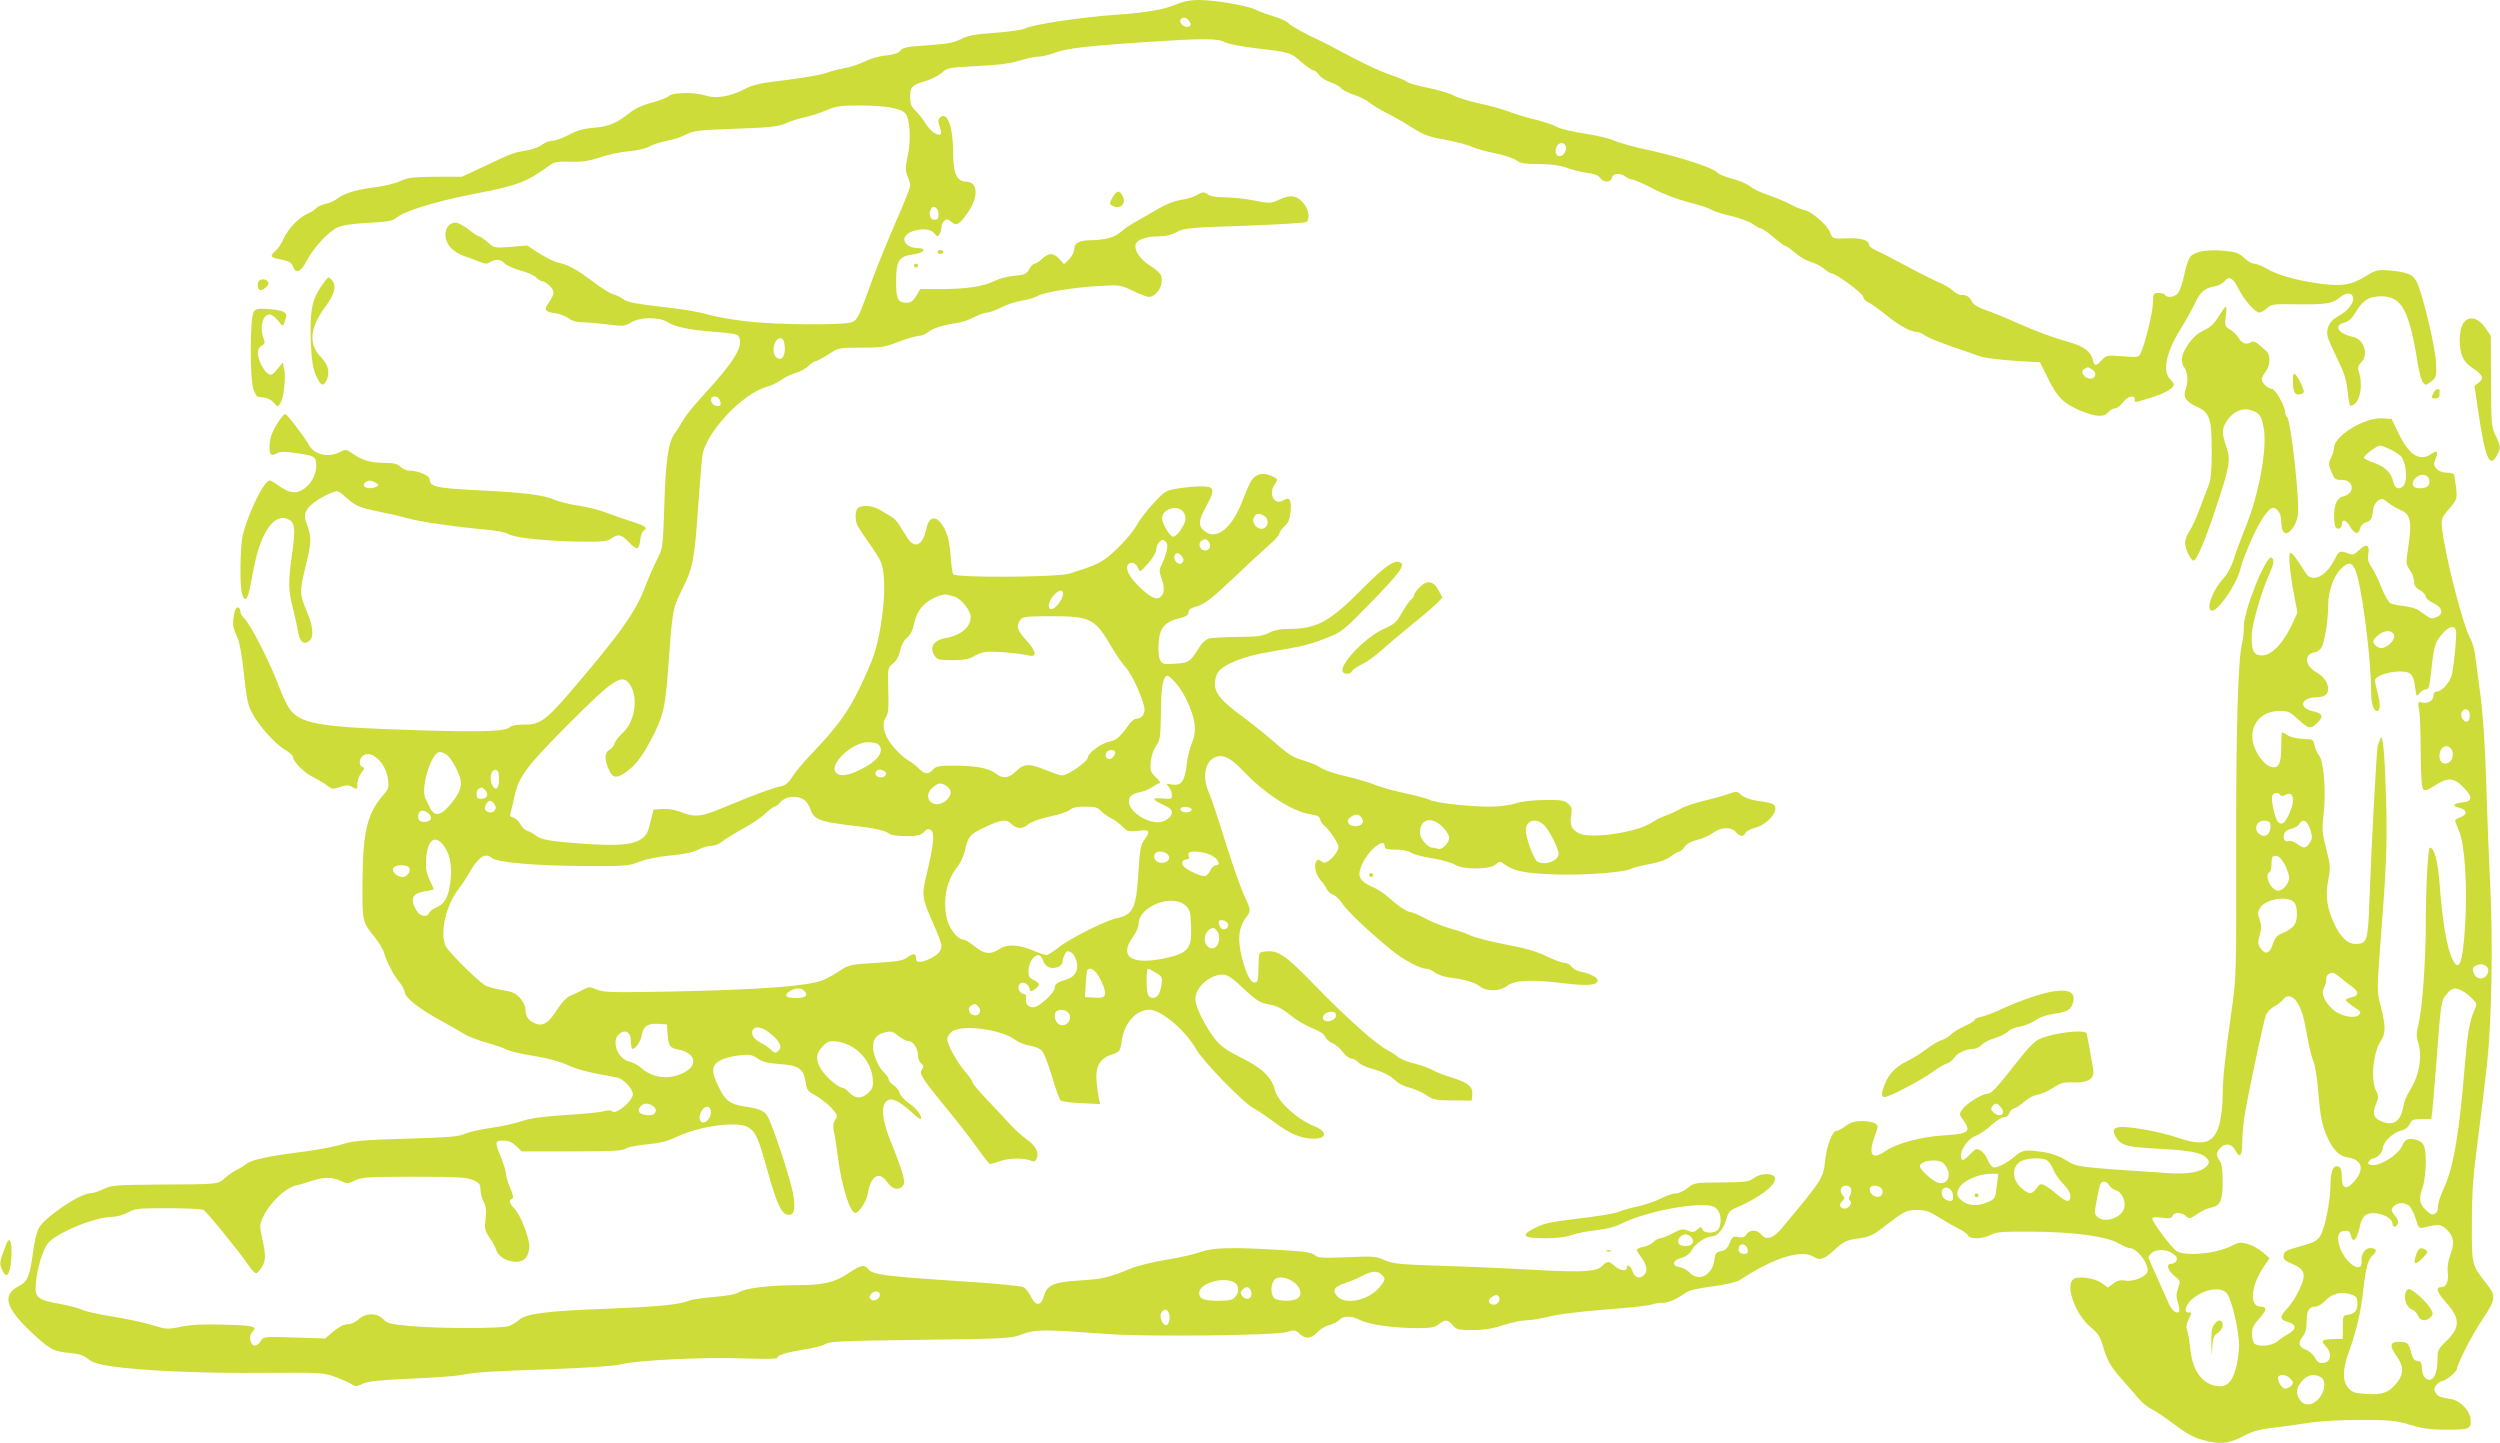 <?xml version="1.0" standalone="no"?>
<!DOCTYPE svg PUBLIC "-//W3C//DTD SVG 20010904//EN"
 "http://www.w3.org/TR/2001/REC-SVG-20010904/DTD/svg10.dtd">
<svg version="1.0" xmlns="http://www.w3.org/2000/svg"
 width="1280pt" height="739pt" viewBox="0 0 1280 739"
 preserveAspectRatio="xMidYMid meet">
<g transform="translate(0,739) scale(0.1,-0.1)"
fill="#cddc39" stroke="none">
<path d="M6015 7365 c-61 -25 -143 -39 -295 -50 -184 -13 -431 -50 -470 -70
-14 -8 -84 -18 -156 -23 -103 -7 -138 -14 -174 -32 -36 -19 -70 -25 -170 -32
-104 -6 -127 -11 -140 -27 -10 -13 -34 -21 -75 -25 -33 -3 -81 -17 -108 -31
-26 -13 -74 -29 -107 -35 -33 -6 -74 -17 -92 -24 -18 -8 -107 -23 -198 -35
-141 -17 -174 -24 -222 -49 -67 -36 -143 -48 -192 -32 -58 19 -171 18 -192 -2
-11 -9 -50 -24 -88 -34 -44 -11 -83 -29 -110 -50 -67 -54 -106 -71 -184 -78
-53 -4 -88 -14 -129 -36 -31 -17 -68 -30 -83 -30 -15 0 -39 -9 -53 -20 -15
-12 -50 -25 -79 -30 -68 -11 -72 -12 -213 -79 l-120 -56 -135 0 c-116 -1 -141
-4 -180 -22 -25 -12 -84 -26 -132 -32 -98 -13 -158 -31 -194 -60 -13 -10 -39
-22 -58 -25 -19 -4 -40 -13 -47 -22 -7 -8 -27 -21 -44 -28 -44 -19 -100 -77
-123 -128 -10 -24 -29 -52 -41 -62 -29 -26 -27 -33 11 -41 61 -12 69 -17 79
-42 14 -37 40 -25 69 31 33 65 110 149 157 171 26 12 75 20 159 24 97 5 127
11 142 25 38 34 203 85 388 121 238 46 279 61 403 152 18 13 41 17 101 15 59
-2 94 3 154 23 42 14 109 28 149 31 41 4 85 14 102 24 17 10 57 23 89 29 33 6
78 21 100 33 37 19 64 22 253 29 177 6 218 11 255 27 23 11 67 25 96 31 29 6
79 22 112 36 51 22 75 25 168 25 130 0 210 -13 236 -39 25 -26 32 -135 13
-222 -12 -57 -12 -72 -1 -99 8 -18 14 -41 14 -51 0 -10 -33 -94 -74 -186 -40
-93 -94 -224 -119 -293 -70 -194 -76 -206 -104 -219 -37 -17 -389 -15 -543 4
-69 8 -155 23 -193 34 -37 11 -111 25 -165 31 -213 25 -248 31 -272 49 -14 10
-36 21 -50 24 -14 3 -59 31 -100 62 -84 64 -130 89 -180 100 -19 4 -63 25 -98
47 l-63 41 -84 -7 c-83 -6 -85 -6 -118 24 -19 16 -39 30 -44 30 -6 0 -30 16
-54 35 -24 19 -54 35 -66 35 -54 0 -71 -73 -29 -124 13 -17 44 -37 72 -47 27
-9 64 -23 82 -30 26 -11 36 -11 52 -1 28 17 54 15 74 -7 9 -10 45 -26 81 -36
35 -9 71 -25 81 -36 9 -10 23 -19 31 -19 8 0 25 -11 38 -24 27 -27 25 -41 -7
-88 -25 -35 -18 -44 36 -52 25 -4 56 -16 69 -27 16 -12 41 -19 68 -19 23 0 81
-5 129 -11 81 -10 88 -10 121 10 45 28 141 29 184 3 44 -27 114 -41 243 -51
80 -5 116 -12 123 -22 30 -47 -18 -127 -185 -308 -42 -46 -86 -100 -97 -120
-11 -20 -30 -51 -43 -68 -35 -48 -48 -140 -55 -378 -7 -209 -7 -210 -37 -270
-17 -33 -44 -94 -59 -135 -44 -117 -107 -211 -283 -422 -229 -274 -246 -288
-344 -288 -30 0 -59 -5 -66 -12 -23 -23 -140 -27 -462 -17 -485 14 -595 30
-655 94 -19 20 -45 71 -69 136 -43 116 -145 316 -176 344 -11 10 -20 26 -20
37 0 10 -6 18 -14 18 -8 0 -16 -17 -19 -45 -7 -47 -5 -58 21 -115 8 -19 21
-89 28 -155 17 -157 22 -182 45 -226 31 -61 116 -156 164 -185 25 -14 45 -32
45 -40 0 -23 59 -82 105 -104 24 -12 56 -31 70 -42 24 -19 30 -20 67 -7 31 10
44 10 59 1 27 -17 29 -16 29 17 0 15 9 40 20 54 17 22 18 26 4 31 -19 7 -15
45 7 59 45 28 117 -43 126 -126 5 -38 1 -48 -25 -78 -82 -94 -104 -187 -106
-439 -1 -214 -3 -207 66 -293 21 -27 41 -61 44 -75 10 -39 49 -115 77 -148 14
-16 27 -41 29 -54 4 -30 73 -85 188 -147 47 -26 101 -57 120 -69 20 -12 71
-31 113 -43 43 -12 88 -27 100 -35 12 -7 72 -21 132 -31 68 -10 136 -28 179
-47 59 -26 105 -38 255 -65 33 -6 81 -57 81 -86 0 -33 -84 -104 -104 -88 -8 7
-23 8 -46 1 -19 -5 -107 -14 -196 -19 -119 -8 -178 -16 -221 -31 -32 -11 -104
-27 -161 -35 -56 -8 -116 -22 -134 -31 -26 -13 -81 -18 -297 -24 -226 -7 -275
-11 -326 -28 -33 -11 -118 -27 -189 -37 -191 -24 -278 -42 -306 -65 -14 -11
-36 -25 -49 -30 -13 -6 -39 -24 -58 -40 -39 -35 -25 -33 -348 -35 -213 -2
-233 -3 -275 -23 -25 -12 -56 -22 -69 -22 -50 0 -225 -117 -260 -174 -12 -19
-24 -67 -31 -121 -17 -129 -28 -156 -74 -180 -84 -44 -69 -107 52 -224 104
-99 123 -110 208 -118 50 -5 73 -12 95 -31 23 -18 51 -27 122 -38 158 -22 459
-36 777 -33 290 2 308 1 364 -20 33 -12 71 -28 84 -37 21 -14 27 -14 59 1 27
13 84 19 242 26 113 5 229 13 256 18 80 16 151 20 470 31 187 7 321 16 355 25
87 21 433 38 628 30 114 -4 172 -3 172 3 0 14 50 29 140 43 41 6 89 18 105 27
26 15 89 17 490 22 448 6 462 7 520 29 66 25 107 25 433 1 199 -15 858 -8 920
10 39 12 45 11 66 -9 31 -29 61 -26 92 9 15 16 42 32 60 36 18 3 40 15 50 25
22 24 63 24 111 -1 44 -22 172 -40 291 -40 69 0 88 4 109 20 33 26 45 25 71
-5 20 -23 29 -25 102 -25 58 0 100 7 156 25 42 14 95 25 118 25 23 0 76 9 117
19 44 12 161 26 287 36 117 9 225 20 238 26 14 5 40 9 57 9 31 0 71 18 119 52
15 11 66 23 137 32 69 9 124 22 140 33 171 113 316 158 377 118 33 -21 55 -13
117 45 38 34 53 41 111 49 57 8 76 17 123 53 112 87 123 93 178 93 42 0 62 -7
106 -34 30 -19 76 -46 102 -59 27 -13 51 -30 54 -38 7 -20 77 -18 116 4 27 14
58 17 207 16 215 -1 386 -24 447 -60 23 -13 48 -24 56 -24 40 0 105 -88 91
-124 -9 -24 -73 -49 -111 -43 -26 5 -42 1 -63 -15 l-28 -20 -30 22 c-37 27
-124 39 -147 20 -42 -35 11 -180 89 -245 37 -30 49 -48 62 -94 23 -77 37 -104
97 -172 29 -32 67 -76 85 -98 18 -21 49 -47 69 -56 20 -10 73 -45 117 -79 62
-47 97 -66 149 -80 84 -23 128 -18 207 23 44 23 82 34 147 41 48 5 131 17 183
25 57 9 163 15 266 15 153 0 179 -3 254 -25 64 -19 106 -25 181 -25 121 0 129
3 129 46 0 46 -49 101 -98 110 -61 10 -72 14 -83 36 -8 15 -7 24 7 39 9 10 23
19 30 19 16 0 74 48 74 62 0 23 80 180 129 251 70 105 72 121 23 183 -78 98
-77 97 -76 314 0 158 6 241 32 435 17 132 38 308 47 390 22 212 29 610 16 875
-6 124 -16 366 -21 537 -6 202 -17 363 -29 455 -11 79 -23 170 -27 203 -3 33
-14 74 -24 92 -38 65 -129 417 -146 564 -6 53 -5 56 36 104 41 49 41 51 35
110 -4 32 -9 63 -11 67 -3 4 -20 8 -38 8 -20 0 -40 8 -51 20 -15 17 -16 24 -5
50 16 38 8 47 -22 26 -58 -41 -114 -7 -167 105 l-36 74 -48 3 c-90 6 -247 -90
-247 -151 0 -12 -7 -35 -15 -51 -14 -27 -14 -33 2 -72 16 -38 21 -42 51 -41
66 2 72 -72 7 -85 -11 -2 -25 -14 -32 -28 -15 -29 -17 -108 -4 -129 10 -16 31
-6 31 14 0 29 21 25 41 -9 25 -42 44 -46 53 -11 4 15 16 27 31 31 24 6 31 19
37 73 2 13 13 30 24 38 19 12 25 11 50 -10 16 -13 44 -29 62 -37 55 -22 62
-57 41 -201 -11 -72 -11 -78 9 -107 12 -16 22 -43 22 -59 0 -21 8 -32 30 -45
17 -9 30 -24 30 -32 0 -9 17 -24 38 -33 48 -23 56 -58 16 -73 -27 -11 -26 -11
-90 35 -12 9 -45 18 -75 22 -30 3 -61 10 -70 14 -9 5 -29 39 -44 76 -14 38
-37 85 -51 106 -19 29 -23 45 -18 71 8 47 -11 55 -47 20 -27 -26 -32 -27 -61
-16 -37 14 -43 11 -64 -31 -46 -91 -117 -124 -150 -69 -43 69 -68 102 -77 102
-12 0 -4 -97 19 -218 l17 -88 -25 -55 c-53 -114 -119 -177 -173 -163 -29 7
-37 29 -36 102 0 54 51 228 92 318 21 45 24 70 10 79 -28 17 -144 -273 -143
-355 1 -25 -3 -61 -8 -80 -21 -78 -32 -443 -31 -1062 1 -639 1 -650 -23 -820
-33 -232 -46 -353 -46 -440 0 -40 -7 -100 -14 -133 -26 -108 -78 -127 -216
-80 -79 27 -223 55 -282 55 -44 0 -55 -13 -38 -46 27 -49 54 -57 217 -65 162
-9 222 -20 248 -45 19 -19 19 -29 0 -48 -29 -28 -94 -39 -200 -32 -466 31
-461 30 -517 66 -35 21 -74 35 -113 41 -94 14 -112 11 -147 -20 -43 -37 -96
-64 -114 -57 -7 3 -20 21 -28 40 -8 19 -24 40 -37 46 -19 11 -25 9 -51 -19
-35 -37 -48 -39 -48 -7 0 35 41 90 77 101 17 6 51 29 77 53 25 23 55 42 67 42
12 0 23 8 26 20 3 10 15 22 27 26 11 3 35 19 51 34 17 16 47 32 67 35 21 4 57
20 81 36 38 25 53 29 105 27 76 -2 107 19 99 67 -12 74 -30 171 -33 184 -6 18
-123 9 -203 -15 -62 -18 -73 -28 -194 -182 -66 -84 -94 -112 -111 -112 -28 0
-108 -50 -130 -81 -14 -20 -14 -25 -1 -44 51 -69 40 -80 -92 -88 -115 -7 -244
-41 -302 -82 -71 -48 -88 -15 -48 90 14 36 14 41 -1 52 -8 7 -39 13 -67 13
-39 0 -59 -6 -85 -25 -19 -14 -40 -25 -48 -25 -20 0 -49 -76 -57 -149 -9 -93
-14 -100 -221 -348 -44 -53 -80 -65 -105 -35 -22 27 -60 28 -77 2 -9 -15 -19
-18 -41 -14 -27 6 -31 3 -45 -30 -11 -27 -23 -38 -44 -42 -26 -5 -30 -11 -35
-47 -10 -77 -81 -111 -126 -63 -13 14 -35 26 -50 28 -42 5 -39 35 6 47 26 7
43 20 55 41 19 34 73 70 105 70 27 0 60 41 73 92 9 31 18 42 48 54 120 51 207
117 200 152 -5 27 -71 28 -107 1 -27 -20 -42 -22 -169 -23 -135 -1 -139 -2
-171 -28 -18 -16 -45 -28 -60 -28 -16 0 -50 -12 -77 -26 -27 -14 -79 -32 -115
-40 -36 -7 -82 -20 -102 -29 -20 -8 -112 -23 -204 -34 -138 -16 -177 -24 -220
-46 -84 -42 -68 -55 60 -55 50 1 98 7 122 16 22 9 78 20 125 25 55 6 101 18
130 33 94 49 296 96 413 96 44 0 62 -5 77 -20 22 -22 26 -70 10 -101 -14 -25
-75 -27 -84 -3 -6 15 -8 15 -26 -1 -16 -15 -24 -16 -48 -6 -25 11 -35 9 -77
-13 -26 -14 -56 -26 -65 -26 -9 0 -25 -9 -34 -19 -10 -10 -33 -22 -52 -25 -19
-4 -34 -10 -34 -15 0 -4 11 -22 25 -41 27 -37 32 -69 13 -88 -22 -22 -48 -14
-59 18 -10 28 -29 42 -29 21 0 -21 -32 -18 -59 4 -35 30 -39 31 -68 3 -32 -30
-97 -33 -362 -19 -119 7 -326 16 -461 20 -218 7 -250 11 -291 29 -43 20 -58
21 -193 15 -128 -5 -148 -4 -165 11 -14 13 -51 19 -172 26 -250 15 -349 13
-411 -10 -29 -11 -109 -29 -177 -40 -68 -11 -151 -32 -185 -46 -105 -44 -142
-53 -256 -60 -136 -8 -169 -23 -185 -79 -14 -53 -43 -54 -67 -3 -10 20 -27 42
-38 48 -11 6 -157 20 -323 30 -376 25 -447 33 -469 60 -23 28 -38 25 -106 -20
-70 -47 -127 -60 -267 -60 -132 0 -260 -16 -289 -35 -17 -11 -61 -20 -128 -25
-57 -5 -115 -13 -129 -19 -59 -22 -156 -31 -428 -42 -301 -11 -410 -25 -445
-58 -12 -11 -34 -24 -49 -30 -37 -14 -357 -14 -507 0 -102 9 -118 13 -138 35
-32 33 -89 33 -126 -1 -16 -15 -39 -25 -56 -25 -18 0 -44 -13 -72 -36 l-43
-37 -157 5 c-157 5 -157 5 -173 -18 -18 -28 -40 -31 -49 -8 -10 25 -7 41 9 58
25 25 1 30 -155 34 -102 3 -166 -1 -215 -11 -67 -14 -73 -14 -150 10 -44 13
-135 32 -202 43 -66 10 -134 25 -150 33 -15 8 -68 22 -117 31 -117 21 -130 33
-122 109 7 73 30 152 56 194 32 54 243 143 337 143 21 0 56 10 78 22 37 21 53
22 205 22 91 0 172 -4 182 -9 18 -11 178 -207 228 -280 17 -25 35 -45 41 -45
5 0 18 15 30 33 21 34 21 59 -1 159 -12 52 -11 60 10 103 33 68 111 142 163
155 23 5 62 17 87 25 58 19 101 19 144 -1 33 -16 37 -16 73 2 34 17 63 19 303
19 227 0 270 -3 302 -17 32 -14 38 -22 38 -48 0 -17 7 -45 16 -62 12 -23 15
-46 10 -88 -6 -50 -4 -61 20 -96 15 -21 31 -51 36 -67 20 -55 122 -78 152 -35
9 12 16 37 16 55 0 47 -44 161 -74 192 -28 29 -33 47 -14 53 9 3 6 19 -10 56
-12 28 -22 61 -22 74 0 13 -12 50 -25 83 -33 80 -32 85 12 85 27 0 45 -8 66
-28 l28 -27 258 0 c205 0 261 3 275 14 9 8 56 17 107 22 68 6 107 16 153 38
120 57 316 83 369 48 37 -24 49 -51 97 -222 48 -173 73 -225 107 -225 31 0 37
31 23 111 -11 62 -85 293 -121 375 -19 45 -39 56 -129 69 -73 12 -96 29 -130
99 -41 83 -38 115 13 139 21 11 64 21 96 24 50 5 64 2 91 -17 23 -17 50 -23
112 -28 97 -6 123 -24 133 -94 6 -39 11 -46 51 -67 24 -13 60 -42 80 -63 33
-37 34 -41 20 -62 -11 -17 -12 -33 -6 -62 5 -21 14 -79 20 -129 19 -148 62
-285 89 -285 20 0 59 61 65 102 14 87 57 113 96 59 26 -38 57 -48 78 -27 15
15 15 21 1 74 -9 31 -34 98 -54 147 -41 97 -54 170 -36 204 22 40 65 25 148
-52 18 -17 35 -29 37 -26 11 11 -22 55 -61 81 -22 15 -43 39 -47 52 -3 13 -17
31 -31 40 -14 9 -25 22 -25 30 0 7 -10 21 -21 32 -30 26 -59 92 -59 135 0 42
22 66 68 75 25 5 38 1 62 -20 18 -14 40 -26 50 -26 25 0 50 -37 50 -74 0 -16
7 -34 16 -41 14 -10 14 -15 4 -32 -15 -23 0 -44 149 -226 46 -56 108 -137 138
-179 30 -43 58 -78 62 -78 4 0 29 7 54 16 47 16 124 16 159 0 13 -6 20 -2 27
15 11 31 -9 66 -57 99 -20 14 -54 45 -77 70 -22 24 -75 81 -117 125 -43 45
-78 86 -78 92 0 6 -18 33 -41 59 -42 50 -89 137 -89 165 0 9 9 24 21 35 45 41
252 16 327 -40 18 -13 53 -27 76 -30 24 -4 52 -16 61 -26 10 -11 33 -70 51
-131 18 -62 38 -117 44 -123 5 -5 53 -12 106 -14 l97 -5 -6 24 c-3 13 -9 51
-12 84 -8 82 13 124 75 145 44 15 45 17 53 69 13 94 73 161 143 161 59 0 183
-105 237 -200 36 -64 245 -279 297 -305 19 -10 66 -42 105 -71 80 -60 137 -84
201 -84 70 0 71 37 1 65 -85 34 -184 124 -199 182 -16 67 -66 115 -172 167
-70 35 -103 57 -131 91 -52 64 -105 170 -105 210 0 59 73 125 140 125 24 0 46
-14 99 -64 78 -73 91 -81 149 -91 29 -5 60 -21 98 -52 30 -25 81 -55 112 -67
35 -13 61 -30 67 -44 5 -12 22 -27 37 -33 15 -6 39 -26 53 -45 14 -19 34 -34
44 -34 10 0 26 -8 35 -19 9 -10 38 -24 64 -31 61 -17 101 -37 130 -65 12 -13
44 -28 70 -34 26 -7 64 -24 85 -38 35 -24 48 -27 135 -27 l97 -1 3 28 c5 42
-21 64 -102 89 -39 12 -84 29 -101 39 -16 10 -59 25 -95 34 -36 9 -74 25 -85
35 -11 10 -35 25 -52 34 -57 29 -203 159 -364 324 -163 168 -194 188 -264 180
-29 -3 -30 -4 -31 -63 -2 -93 -3 -95 -23 -95 -23 0 -53 72 -71 168 -12 70 -3
123 30 165 26 33 25 38 -9 111 -16 33 -60 157 -97 275 -36 118 -75 233 -85
255 -33 72 -21 151 26 176 41 22 84 3 150 -67 108 -115 253 -209 344 -222 35
-5 47 -11 50 -26 2 -11 12 -26 23 -33 10 -8 32 -35 48 -60 27 -43 27 -48 14
-74 -8 -15 -26 -35 -39 -44 -21 -14 -28 -14 -41 -3 -13 10 -17 10 -25 -2 -14
-21 -2 -70 25 -99 13 -14 26 -33 29 -43 4 -9 18 -22 31 -27 14 -5 36 -26 49
-47 25 -38 140 -147 252 -238 61 -50 146 -95 178 -95 11 0 30 -9 43 -19 13
-11 48 -22 77 -26 78 -10 129 -25 155 -46 35 -27 101 -25 138 3 38 30 123 34
287 14 125 -15 177 -11 177 14 0 15 -41 37 -83 44 -21 4 -43 16 -50 26 -6 11
-23 20 -36 20 -14 0 -56 16 -95 35 -51 25 -110 41 -211 60 -76 15 -155 35
-175 45 -20 10 -65 26 -100 35 -35 9 -93 32 -129 51 -35 19 -71 34 -78 34 -18
0 -63 30 -117 78 -21 19 -55 41 -75 49 -48 20 -71 42 -71 68 0 35 36 100 75
134 36 31 55 33 55 5 0 -10 14 -14 55 -14 34 0 65 -6 80 -16 13 -8 63 -22 111
-29 47 -8 98 -22 113 -32 38 -26 180 -26 209 1 20 18 22 18 49 -2 46 -32 100
-43 249 -49 146 -6 363 10 399 30 11 6 53 16 92 23 48 9 84 22 106 38 19 15
39 26 45 26 6 0 19 11 27 24 11 16 33 28 65 36 26 6 63 22 81 36 41 30 93 32
116 4 21 -24 41 -26 49 -5 3 8 25 20 48 26 76 20 137 105 89 124 -10 4 -44 11
-77 15 -36 6 -67 17 -81 30 -21 19 -23 20 -66 5 -24 -9 -82 -25 -129 -36 -47
-12 -99 -29 -116 -40 -17 -10 -50 -26 -73 -34 -23 -8 -55 -23 -70 -34 -72 -52
-317 -89 -378 -57 -37 19 -47 43 -38 94 5 31 2 41 -16 57 -18 17 -35 20 -118
19 -59 0 -117 -7 -150 -17 -31 -10 -88 -17 -132 -17 -109 0 -277 19 -308 34
-14 8 -72 23 -129 35 -57 12 -124 31 -150 42 -26 11 -93 31 -148 44 -56 12
-114 32 -130 43 -16 12 -55 28 -86 37 -60 17 -77 28 -178 116 -36 31 -99 81
-141 112 -104 76 -139 118 -139 166 0 23 8 48 19 63 31 39 133 79 255 99 175
30 206 37 294 71 82 32 86 35 228 180 150 154 179 193 154 208 -28 17 -78 -17
-190 -130 -174 -175 -236 -209 -380 -210 -46 0 -76 -6 -103 -20 -31 -17 -57
-20 -159 -21 -68 -1 -134 -4 -148 -8 -14 -4 -35 -22 -47 -41 -50 -80 -55 -84
-126 -88 -59 -4 -66 -2 -77 18 -7 14 -11 48 -8 87 5 77 30 108 104 127 37 9
49 17 49 31 0 13 11 21 35 28 45 11 82 40 211 162 58 56 131 123 162 150 31
27 57 55 57 62 0 8 12 25 27 39 21 19 27 36 31 78 5 59 -6 74 -38 54 -43 -27
-77 30 -46 77 21 33 21 34 -19 50 -41 18 -76 8 -99 -27 -8 -13 -29 -61 -47
-108 -50 -131 -129 -196 -188 -152 -38 28 -37 54 5 130 47 87 43 102 -28 102
-29 0 -82 -5 -117 -11 -62 -10 -67 -13 -125 -76 -34 -36 -71 -84 -83 -107 -23
-45 -108 -137 -163 -177 -34 -25 -81 -44 -185 -76 -65 -19 -583 -22 -595 -3
-4 6 -10 50 -13 97 -4 56 -13 100 -28 129 -36 75 -80 80 -95 11 -19 -90 -60
-111 -99 -50 -11 18 -29 47 -40 64 -11 18 -29 37 -40 43 -11 6 -36 21 -56 33
-38 25 -98 30 -117 11 -15 -15 -15 -63 -1 -91 7 -12 33 -51 58 -87 26 -36 53
-78 60 -95 22 -51 24 -162 6 -290 -21 -147 -40 -205 -115 -360 -60 -124 -115
-199 -250 -340 -37 -38 -79 -89 -93 -112 -18 -29 -36 -44 -55 -48 -43 -8 -126
-39 -272 -99 -145 -61 -165 -63 -249 -32 -25 10 -64 16 -90 14 l-45 -3 -16
-65 c-12 -53 -21 -68 -47 -86 -45 -30 -122 -36 -298 -24 -165 12 -218 21 -243
43 -9 8 -27 18 -40 22 -12 3 -29 19 -37 34 -8 16 -24 31 -36 34 -17 5 -20 10
-14 29 4 13 13 52 21 88 21 94 62 149 272 360 234 235 279 265 318 204 43 -65
25 -188 -36 -244 -20 -19 -41 -45 -44 -58 -4 -12 -16 -27 -27 -32 -23 -13 -25
-47 -4 -95 18 -45 37 -52 77 -27 54 34 93 82 142 176 61 115 73 166 86 350 23
318 23 318 73 419 55 111 63 150 82 428 8 118 18 233 21 256 17 118 205 318
329 352 22 6 56 22 75 36 19 14 53 30 75 36 22 6 51 22 64 35 13 13 29 24 35
24 7 0 36 16 66 35 54 35 55 35 170 35 104 0 122 3 190 30 41 16 87 29 101 30
15 0 37 8 50 19 28 21 76 37 142 46 27 4 69 17 94 31 25 13 56 24 68 24 12 0
44 12 71 26 27 14 75 30 107 35 32 5 69 16 80 24 29 18 185 44 317 51 103 6
106 5 170 -25 36 -17 72 -31 80 -31 43 0 80 62 65 109 -3 11 -28 33 -55 50
-52 32 -85 80 -75 111 8 24 55 40 119 40 34 0 65 7 91 22 37 20 61 23 345 32
168 6 311 15 318 19 20 13 14 63 -13 95 -35 42 -66 47 -123 21 -46 -21 -48
-22 -133 -5 -47 9 -115 16 -150 16 -41 0 -72 5 -86 15 -20 14 -25 13 -55 -4
-18 -10 -55 -21 -83 -25 -30 -4 -74 -21 -115 -45 -36 -21 -87 -51 -115 -66
-27 -15 -62 -39 -76 -52 -30 -28 -82 -42 -152 -43 -61 0 -87 -14 -87 -46 0
-14 -12 -37 -26 -51 l-26 -26 -24 27 c-31 33 -54 33 -88 1 -15 -14 -32 -25
-39 -25 -7 0 -19 -13 -28 -29 -14 -25 -24 -29 -76 -33 -33 -3 -78 -15 -100
-26 -54 -28 -145 -42 -275 -42 l-106 0 -21 -35 c-16 -27 -27 -35 -49 -35 -44
0 -54 20 -54 103 0 116 12 135 96 146 51 8 61 31 13 31 -36 0 -67 21 -67 44 0
47 123 72 154 31 14 -17 17 -18 26 -5 5 8 10 25 10 36 0 12 7 27 15 34 13 10
19 9 36 -6 26 -23 43 -13 85 49 56 82 51 157 -10 157 -48 1 -66 42 -66 152 0
128 -31 211 -66 177 -12 -12 -12 -21 -3 -48 6 -17 9 -34 6 -37 -14 -14 -51 12
-77 52 -15 25 -40 56 -54 69 -20 19 -26 34 -26 68 0 53 9 62 81 83 30 9 66 28
82 42 26 25 34 26 180 34 108 5 172 13 218 28 35 11 78 20 96 20 18 0 54 9 81
19 58 23 169 36 472 56 291 19 363 19 402 -1 16 -9 85 -22 151 -30 179 -21
185 -22 238 -70 28 -24 56 -44 63 -44 8 0 20 -10 29 -23 8 -13 33 -29 56 -37
22 -7 48 -21 57 -31 9 -10 39 -26 68 -35 28 -9 64 -28 79 -40 16 -13 58 -39
95 -57 37 -19 95 -52 130 -75 52 -33 79 -43 160 -57 53 -10 115 -26 137 -36
22 -10 76 -25 120 -34 44 -8 92 -24 107 -35 22 -16 43 -20 116 -20 62 0 106
-6 146 -20 32 -11 80 -23 108 -26 32 -4 54 -13 61 -25 16 -25 53 -25 60 1 6
24 43 26 71 5 11 -8 27 -15 36 -15 9 0 56 -21 104 -46 51 -27 125 -55 180 -69
51 -12 104 -30 117 -38 14 -9 58 -23 99 -32 41 -9 91 -27 111 -40 19 -14 40
-25 46 -25 6 0 35 -20 64 -45 29 -25 57 -45 62 -45 5 0 27 -16 48 -34 21 -19
56 -40 78 -46 22 -6 53 -22 69 -35 17 -14 34 -25 40 -25 22 0 162 -103 162
-120 0 -9 12 -22 26 -28 14 -7 57 -37 95 -68 68 -54 123 -84 155 -84 9 0 28
-8 42 -19 15 -10 74 -34 132 -54 58 -20 123 -42 146 -51 22 -8 101 -18 175
-23 l134 -8 42 -85 c48 -96 80 -128 171 -165 75 -30 113 -32 137 -5 10 11 26
20 36 20 10 0 27 14 39 30 22 31 60 41 60 15 0 -18 -9 -19 83 9 73 23 117 48
117 68 0 4 -9 17 -20 28 -39 39 -19 137 53 253 25 39 57 98 73 130 29 63 50
81 104 91 19 4 42 16 50 27 22 28 45 16 71 -39 27 -56 85 -122 107 -122 9 0
26 10 39 22 23 21 32 22 146 20 152 -2 190 3 227 35 34 28 64 27 68 -3 4 -27
-32 -70 -78 -94 -41 -21 -62 -62 -53 -102 2 -13 25 -63 49 -113 35 -70 47
-106 53 -162 4 -40 10 -76 14 -79 4 -4 16 1 26 11 26 23 37 96 22 147 -11 36
-10 42 8 62 40 42 15 119 -41 131 -76 16 -102 58 -46 73 23 6 39 20 58 52 36
61 68 82 126 83 111 2 148 -65 194 -350 6 -39 18 -80 25 -90 13 -17 14 -17 42
3 26 20 28 26 26 90 -1 73 -67 352 -97 416 -20 43 -46 54 -139 63 -66 5 -70 4
-128 -31 -72 -45 -126 -52 -248 -34 -112 17 -202 43 -256 75 -24 14 -53 25
-64 25 -11 0 -34 13 -50 29 -25 24 -42 31 -95 36 -80 9 -148 0 -175 -23 -14
-11 -26 -43 -36 -92 -9 -41 -22 -85 -31 -97 -15 -24 -58 -31 -69 -13 -3 6 -18
10 -33 10 -26 0 -28 -2 -29 -52 -1 -49 -43 -220 -65 -261 -8 -16 -18 -17 -91
-11 -79 6 -83 5 -106 -20 -30 -32 -37 -32 -45 -1 -12 49 -49 75 -148 101 -51
14 -151 51 -223 83 -71 32 -154 66 -183 75 -31 11 -57 26 -64 39 -14 28 -27
37 -55 37 -13 0 -33 10 -45 23 -13 12 -45 31 -73 42 -27 12 -104 50 -170 86
-66 36 -135 71 -152 78 -18 8 -33 19 -33 27 0 23 -39 36 -103 34 -85 -3 -83
-4 -97 30 -17 41 -94 107 -133 115 -18 4 -50 17 -72 30 -22 12 -71 32 -108 45
-37 12 -80 32 -95 45 -16 13 -57 31 -93 40 -35 9 -69 23 -76 31 -17 23 -190
80 -345 114 -77 16 -159 39 -183 50 -24 11 -92 27 -152 36 -59 9 -124 24 -143
35 -19 10 -72 28 -118 39 -46 11 -106 30 -134 41 -28 11 -94 29 -147 40 -53
12 -111 30 -130 41 -18 10 -76 27 -128 38 -52 10 -101 24 -109 31 -8 7 -46 23
-85 36 -60 20 -151 64 -279 133 -19 11 -55 29 -80 41 -84 39 -147 74 -164 91
-9 10 -43 25 -74 34 -31 9 -73 24 -92 34 -44 22 -211 50 -293 50 -43 0 -81 -8
-122 -25z m75 -85 c9 -16 8 -22 -5 -27 -20 -7 -50 20 -41 36 11 17 34 13 46
-9z m1928 -643 c4 -21 -15 -47 -33 -47 -19 0 -27 28 -14 51 12 24 42 21 47 -4z
m-3213 -342 c0 -23 -4 -30 -20 -30 -21 0 -31 25 -21 51 11 28 41 12 41 -21z
m-787 -681 c4 -48 -18 -75 -43 -54 -29 24 -10 104 23 98 12 -2 18 -15 20 -44z
m6697 -118 c24 -17 13 -49 -16 -44 -31 4 -49 35 -29 48 20 13 23 12 45 -4z
m-7031 -152 c11 -28 7 -35 -16 -32 -30 4 -39 48 -10 48 11 0 23 -7 26 -16z
m8551 -253 c22 -10 49 -28 59 -39 23 -26 33 -110 17 -141 -17 -31 -49 -27 -56
7 -12 54 -42 83 -110 106 -22 8 -40 18 -42 22 -2 10 66 62 82 63 6 0 28 -8 50
-18z m203 -160 c4 -28 -12 -41 -51 -41 -35 0 -45 24 -21 51 25 28 68 22 72
-10z m-6384 -157 c9 -8 16 -26 16 -38 0 -29 -40 -90 -62 -94 -16 -3 -58 65
-58 95 0 45 71 70 104 37z m417 -24 c27 -15 25 -57 -3 -66 -30 -9 -62 29 -48
57 12 22 23 23 51 9z m-500 -188 c-6 -22 -17 -52 -25 -66 -11 -22 -11 -33 0
-64 17 -49 17 -77 -1 -95 -22 -22 -50 -10 -110 47 -54 51 -77 98 -57 118 15
15 41 3 50 -23 8 -20 11 -18 50 26 23 26 42 58 42 71 0 12 7 30 16 39 15 14
19 15 31 2 12 -11 12 -22 4 -55z m218 54 c17 -20 2 -48 -23 -44 -24 3 -34 37
-14 49 18 12 24 11 37 -5z m-135 -79 c8 -12 7 -20 -2 -29 -16 -16 -47 13 -38
37 7 19 25 16 40 -8z m6004 -62 c32 -69 81 -442 82 -618 0 -66 11 -107 29
-107 18 0 20 31 6 85 -8 31 -15 63 -15 71 0 21 61 44 122 46 61 1 75 -12 84
-84 6 -46 8 -47 21 -28 8 11 22 20 32 20 15 0 19 12 25 63 18 162 21 173 55
215 34 43 64 54 75 26 6 -15 -8 -168 -20 -227 -8 -37 -51 -87 -75 -87 -12 0
-19 -7 -19 -19 0 -27 -26 -44 -56 -38 -26 5 -26 4 -18 -37 4 -22 8 -121 8
-218 1 -123 5 -181 13 -189 9 -9 23 -5 61 20 66 42 95 40 144 -9 48 -48 48
-74 -2 -78 -47 -5 -59 -18 -22 -27 43 -9 49 -34 12 -48 -16 -6 -30 -14 -30
-18 0 -4 9 -27 20 -53 30 -67 44 -292 31 -491 -12 -187 -30 -235 -64 -167 -28
54 -52 192 -66 384 -9 118 -27 188 -50 188 -10 0 -21 -206 -21 -392 0 -185
-18 -429 -36 -506 -12 -48 -13 -70 -5 -94 26 -73 8 -176 -43 -255 -13 -21 -28
-56 -31 -78 -14 -80 -53 -104 -119 -73 -34 15 -40 38 -21 85 14 35 14 42 0 69
-28 55 -14 199 25 255 25 35 25 76 0 175 -20 77 -20 85 -6 274 35 450 39 543
33 782 -7 241 -17 351 -30 316 -4 -10 -10 -26 -13 -35 -6 -19 -32 -505 -43
-805 -7 -196 -12 -211 -71 -211 -39 0 -76 34 -106 98 -40 85 -49 145 -34 226
13 67 12 77 -10 164 -21 83 -22 100 -13 177 13 110 1 273 -23 299 -9 10 -19
33 -23 51 -7 32 -8 33 -59 35 -29 1 -64 9 -77 17 -13 9 -27 16 -30 16 -3 0 -5
-33 -5 -73 0 -90 -14 -116 -56 -102 -39 14 -85 83 -91 137 -10 86 49 148 140
148 43 0 53 -5 97 -46 52 -49 64 -49 104 -5 23 26 13 40 -35 50 -17 3 -37 14
-43 24 -15 25 16 47 64 47 39 0 60 14 60 42 0 33 -21 63 -60 86 -43 24 -60 62
-40 87 7 8 21 15 31 15 10 0 25 10 34 23 16 25 35 135 35 213 0 75 27 153 65
191 36 36 56 36 73 -2z m-6616 -131 c-4 -27 -36 -68 -56 -72 -26 -5 -20 39 10
71 28 31 51 31 46 1z m-555 -9 c33 -9 83 -71 83 -103 0 -54 -51 -96 -133 -110
-56 -10 -79 -47 -54 -86 16 -24 22 -26 95 -26 55 0 84 5 101 16 13 9 39 20 59
25 32 7 174 -4 229 -17 44 -11 39 23 -11 76 -48 52 -55 74 -32 106 13 17 27
19 163 19 196 0 220 -12 305 -159 22 -38 55 -85 73 -105 34 -37 95 -176 95
-215 0 -26 -18 -46 -42 -46 -9 0 -25 -12 -35 -26 -47 -66 -66 -84 -99 -90 -44
-8 -114 -59 -114 -82 0 -20 -102 -92 -132 -92 -10 0 -46 12 -80 26 -86 36
-116 35 -155 -4 -36 -37 -69 -41 -105 -12 -36 27 -98 39 -208 40 -83 0 -98 -3
-113 -20 -22 -26 -43 -25 -70 3 -12 13 -39 34 -60 46 -21 13 -56 45 -77 72
-46 58 -58 110 -35 145 13 20 16 47 13 140 -3 114 -3 114 24 137 18 14 31 38
37 67 6 28 20 53 35 65 17 14 29 38 37 74 7 35 22 65 43 88 31 34 98 65 126
58 8 -2 25 -6 37 -10z m7371 -201 c4 -26 -43 -66 -71 -62 -11 2 -25 11 -31 21
-9 15 -6 23 18 43 35 31 79 30 84 -2z m-6238 -241 c44 -49 89 -149 96 -209 4
-36 1 -63 -14 -99 -11 -27 -23 -77 -26 -110 -10 -84 -28 -109 -73 -102 -33 6
-34 5 -19 -12 9 -10 16 -28 16 -41 0 -21 -3 -22 -45 -18 -25 3 -45 1 -45 -4 0
-5 20 -17 45 -28 32 -14 45 -25 45 -39 0 -25 -36 -51 -73 -51 -64 0 -147 59
-147 105 0 28 15 41 60 50 19 4 47 16 62 26 14 11 31 19 36 19 6 0 -3 14 -20
30 -28 28 -30 35 -26 81 3 30 14 62 28 81 20 28 22 42 24 172 1 135 11 186 35
186 5 0 24 -17 41 -37z m6625 -168 c0 -33 -21 -41 -38 -14 -14 22 -1 51 20 47
13 -2 18 -13 18 -33z m-8147 -147 c33 -33 -3 -84 -90 -127 -68 -34 -109 -39
-129 -15 -35 42 85 154 165 154 23 0 47 -5 54 -12z m8052 -22 c15 -19 9 -56
-11 -69 -25 -16 -49 -1 -49 31 0 46 35 68 60 38z m-6840 -20 c0 -7 -7 -19 -15
-26 -19 -16 -41 1 -32 24 8 20 47 21 47 2z m-3429 -6 c30 -16 79 -110 79 -151
0 -24 -10 -49 -29 -75 -65 -90 -103 -104 -130 -49 -8 17 -18 38 -23 47 -26 55
31 238 74 238 5 0 18 -5 29 -10z m274 -129 c0 -51 -19 -65 -36 -28 -15 34 -4
79 19 75 13 -2 17 -14 17 -47z m1974 40 c17 -11 5 -31 -19 -31 -21 0 -34 15
-25 30 8 12 25 13 44 1z m319 -77 c29 -20 25 -51 -10 -77 -60 -44 -120 21 -64
70 32 27 44 28 74 7z m-2364 -19 c20 -21 10 -45 -20 -45 -19 0 -24 5 -24 24 0
13 6 27 13 29 6 3 13 6 14 6 1 1 8 -6 17 -14z m9191 -25 c4 -7 13 -7 26 0 42
23 52 -25 20 -96 -22 -49 -37 -60 -56 -44 -16 13 -39 114 -31 136 6 16 32 19
41 4z m-7558 -25 c12 -8 27 -31 33 -50 16 -49 48 -62 197 -80 134 -15 186 -27
208 -45 7 -6 45 -11 83 -11 59 0 74 3 92 21 18 18 24 19 37 9 19 -16 13 -75
-21 -218 -28 -116 -27 -127 32 -259 23 -50 42 -103 42 -115 0 -29 -23 -51 -73
-72 -40 -16 -57 -13 -57 10 0 24 -17 25 -44 4 -21 -17 -48 -22 -162 -29 -131
-8 -137 -9 -187 -42 -29 -19 -65 -39 -82 -46 -83 -32 -329 -50 -800 -59 -282
-5 -325 -4 -358 10 -36 16 -41 16 -75 -2 -20 -11 -49 -24 -64 -30 -15 -6 -42
-34 -62 -65 -47 -74 -76 -93 -116 -76 -35 14 -50 37 -50 74 0 14 -12 39 -27
56 -23 25 -40 33 -93 41 -36 6 -76 17 -89 26 -42 27 -182 167 -198 197 -33 64
-1 211 65 294 15 19 43 62 62 96 41 69 77 91 107 64 26 -24 224 -41 483 -42
202 -1 219 0 274 22 37 14 98 27 160 32 67 6 114 16 141 30 21 11 53 20 69 20
16 0 39 9 50 19 12 10 59 40 106 66 47 25 101 62 120 81 20 19 40 34 46 34 6
0 20 11 32 25 26 29 84 34 119 10z m-1587 -20 c17 -20 5 -45 -20 -45 -11 0
-23 7 -26 15 -6 15 11 45 26 45 4 0 13 -7 20 -15z m3106 -36 c10 -12 35 -29
54 -39 19 -10 46 -30 59 -44 22 -23 29 -25 78 -20 60 8 65 0 32 -46 -18 -24
-23 -49 -30 -160 -11 -190 -26 -223 -111 -241 -61 -14 -239 -103 -298 -150
-27 -21 -55 -39 -62 -39 -7 0 -40 11 -73 25 -73 30 -130 32 -170 5 -44 -29
-77 -25 -125 15 -23 19 -50 35 -60 35 -25 0 -67 52 -80 98 -25 93 -6 201 49
270 17 20 35 59 41 86 16 74 26 85 105 122 85 39 107 42 135 14 26 -26 58 -25
85 0 13 12 56 27 109 39 48 10 95 26 104 35 12 11 34 16 78 16 49 0 65 -4 80
-21z m465 6 c0 -5 -7 -12 -16 -13 -23 -5 -47 6 -40 19 8 13 56 8 56 -6z
m-3906 -21 c21 -22 14 -38 -18 -42 -29 -4 -44 16 -33 43 7 20 30 19 51 -1z
m4775 -19 c19 -23 4 -45 -30 -45 -38 0 -52 27 -25 46 24 18 40 18 55 -1z m416
-49 c19 -19 34 -43 34 -55 0 -27 -37 -64 -57 -57 -8 3 -21 6 -29 6 -24 0 -64
47 -64 75 0 73 59 88 116 31z m520 9 c27 -27 74 -120 74 -147 0 -36 -73 -62
-110 -38 -15 9 -49 95 -57 146 -10 60 48 84 93 39z m3719 -9 c0 -36 -27 -56
-52 -40 -40 25 -20 77 26 72 21 -2 26 -8 26 -32z m204 -14 c11 -37 11 -45 -3
-67 -20 -30 -30 -31 -66 -5 -16 11 -35 17 -43 14 -19 -7 -30 11 -22 37 4 12
19 22 37 26 16 3 35 14 41 25 18 29 41 17 56 -30z m-9560 -78 c32 -41 44 -91
39 -168 -6 -86 -28 -133 -72 -151 -19 -8 -36 -21 -39 -30 -9 -22 -44 -18 -61
8 -41 62 -27 95 44 104 22 3 40 8 40 11 0 3 -10 25 -21 49 -17 35 -20 57 -17
107 6 94 44 125 87 70z m3711 -50 c19 -22 -9 -49 -44 -40 -25 6 -35 33 -19 49
12 13 50 7 63 -9z m220 -2 c37 -18 53 -52 26 -52 -9 0 -21 -11 -28 -24 -6 -14
-17 -27 -26 -31 -16 -6 -94 28 -112 50 -14 17 -5 35 17 35 9 0 13 6 10 14 -3
8 -3 17 0 20 13 12 79 5 113 -12z m5465 -8 c21 -8 55 -76 55 -109 0 -28 -31
-65 -55 -65 -37 0 -74 77 -45 95 6 3 10 21 10 39 0 43 7 51 35 40z m-9569 -59
c8 -19 -13 -45 -35 -45 -27 0 -55 25 -48 44 8 21 75 22 83 1z m9646 -172 c13
-11 18 -30 18 -64 0 -51 -17 -73 -79 -99 -22 -9 -34 -23 -44 -54 -16 -49 -39
-57 -63 -21 -14 22 -15 31 -4 69 10 35 9 51 -1 79 -11 30 -10 39 4 61 28 42
134 61 169 29z m-5675 -17 c25 -22 28 -31 31 -105 6 -117 -14 -142 -133 -167
-170 -37 -238 7 -165 108 17 22 30 54 30 69 0 87 168 154 237 95z m221 -99 c4
-22 -27 -35 -39 -16 -5 8 -9 20 -9 27 0 20 44 10 48 -11z m-58 -32 c29 -35 3
-103 -34 -89 -36 14 -37 73 -2 96 16 11 22 10 36 -7z m-746 -111 c8 -3 20 -21
26 -40 16 -47 -4 -85 -50 -99 -48 -14 -60 -23 -60 -44 0 -21 -67 -86 -99 -96
-29 -9 -54 13 -48 42 3 14 -1 23 -8 23 -19 0 -36 26 -29 44 9 24 47 16 54 -12
5 -21 6 -22 28 -7 29 21 28 31 -5 47 -24 12 -28 20 -27 51 1 39 27 77 51 77 8
0 19 -13 24 -29 6 -18 20 -32 35 -35 29 -8 64 9 64 30 0 16 17 54 25 54 2 0
10 -3 19 -6z m7256 -92 c0 -41 -51 -57 -70 -23 -15 29 -12 41 13 50 27 11 57
-4 57 -27z m-7122 -19 c27 -41 45 -90 38 -108 -4 -12 -17 -15 -53 -13 l-48 3
4 65 c2 36 5 68 8 73 9 15 32 6 51 -20z m301 6 c31 -19 33 -23 28 -60 -3 -22
-11 -46 -17 -54 -18 -22 -47 -18 -54 8 -8 32 -7 127 2 127 4 0 22 -9 41 -21z
m6066 -26 c18 -16 45 -36 59 -46 35 -24 33 -46 -4 -53 -16 -4 -30 -10 -30 -14
0 -4 19 -20 41 -35 36 -23 40 -29 27 -41 -22 -22 -94 -7 -133 27 -43 38 -63
85 -47 110 7 10 12 30 12 43 0 22 10 33 34 35 4 1 23 -11 41 -26z m-7865 -68
c19 -22 3 -35 -45 -35 -52 0 -64 13 -33 34 28 20 62 20 78 1z m8488 1 c15 -8
38 -26 51 -40 24 -25 24 -26 8 -63 -23 -52 -34 -118 -47 -275 -27 -339 -58
-527 -106 -628 -19 -42 -34 -87 -32 -100 2 -13 -4 -27 -14 -34 -14 -8 -23 -5
-48 19 -34 32 -37 59 -15 120 8 22 14 77 15 122 0 88 -9 107 -56 119 -33 8
-53 -1 -63 -29 -20 -51 -127 -116 -167 -100 -11 4 -12 9 -3 19 6 8 16 14 22
14 17 0 47 32 47 51 0 29 49 78 89 89 25 6 42 19 49 35 10 22 18 25 61 25 l49
0 6 48 c3 26 12 139 21 252 23 305 23 306 52 340 28 34 42 36 81 16z m-850
-53 c25 -36 38 -78 56 -184 8 -47 22 -103 31 -125 9 -21 20 -92 25 -159 10
-129 21 -177 52 -240 30 -59 57 -85 99 -91 75 -12 87 -62 30 -126 -39 -43 -61
-34 -61 27 0 33 -5 47 -16 52 -27 10 -42 -22 -42 -95 -1 -82 -27 -216 -51
-257 -17 -30 -30 -36 -141 -67 -34 -10 -46 -18 -48 -36 -3 -18 5 -26 42 -42
68 -29 76 -54 39 -132 -16 -35 -45 -80 -65 -100 -38 -41 -36 -55 8 -67 41 -11
43 -37 3 -59 -17 -9 -44 -27 -59 -40 -31 -24 -98 -30 -118 -10 -7 7 -12 29
-12 49 0 28 8 46 35 75 41 45 44 64 10 64 -60 0 -52 105 17 207 l28 41 -35 31
c-19 16 -54 35 -77 42 -38 10 -48 9 -83 -10 -76 -40 -240 -55 -282 -26 -26 18
-123 148 -123 165 0 9 13 10 49 5 39 -5 49 -3 54 9 8 21 46 20 69 0 17 -16 20
-15 56 9 20 15 52 30 70 33 50 10 62 36 62 134 0 60 -4 92 -15 106 -19 25 -19
43 2 66 25 28 60 23 78 -12 22 -43 35 -29 35 38 0 31 5 88 10 127 15 97 98
494 112 528 6 15 25 35 42 44 17 9 37 24 44 34 19 27 48 23 70 -8z m-6748 -28
c18 -21 5 -47 -22 -43 -26 3 -37 36 -16 49 18 12 24 11 38 -6z m460 -30 c15
-18 10 -45 -12 -59 -33 -20 -69 20 -54 60 7 18 50 18 66 -1z m1370 -15 c0 -23
-45 -39 -62 -22 -16 16 8 42 38 42 17 0 24 -6 24 -20z m-3422 -95 c4 -59 12
-71 55 -79 77 -14 101 -67 49 -105 -72 -51 -171 -48 -235 8 -17 16 -47 32 -65
36 -58 12 -93 103 -54 139 33 29 62 13 62 -35 0 -21 4 -39 8 -39 17 0 42 37
48 71 9 46 30 60 84 57 l45 -3 3 -50z m519 9 c49 -37 69 -70 53 -89 -16 -19
-25 -19 -46 3 -9 9 -30 24 -47 32 -36 18 -52 41 -44 64 9 24 45 20 84 -10z
m433 -78 c55 -36 92 -95 98 -155 4 -43 1 -53 -21 -75 -33 -33 -67 -33 -97 -1
-13 14 -28 25 -34 25 -23 0 -89 57 -113 97 -29 50 -26 81 13 120 22 22 32 25
70 20 24 -2 62 -16 84 -31z m-1025 -300 c24 -18 13 -46 -19 -46 -51 0 -71 21
-44 48 16 16 40 15 63 -2z m6899 -5 c31 -34 -6 -58 -39 -25 -12 12 -13 19 -4
30 15 19 23 18 43 -5z m-6604 -26 c0 -27 -26 -58 -44 -52 -18 6 -19 36 -2 62
19 29 46 23 46 -10z m6839 -245 c10 -5 26 -27 34 -48 8 -21 32 -55 51 -74 23
-23 36 -46 36 -62 0 -35 -18 -33 -66 7 -21 19 -50 40 -63 47 -22 11 -26 10
-44 -14 -23 -32 -38 -33 -75 -1 -52 44 -54 112 -4 140 31 16 105 20 131 5z
m-526 -18 c44 -49 25 -111 -29 -98 -29 8 -94 67 -94 85 0 31 98 41 123 13z
m271 -109 c-8 -71 -9 -72 -50 -89 -50 -21 -99 -18 -130 9 -22 19 -26 29 -20
50 10 43 94 86 169 87 l38 0 -7 -57z m575 -2 c6 -10 21 -21 34 -25 29 -7 52
-55 43 -91 -12 -48 -97 -79 -134 -48 -20 17 -20 20 -6 91 7 41 16 78 20 83 9
15 33 10 43 -10z m-1322 -17 c3 -9 1 -24 -5 -34 -8 -13 -7 -21 1 -29 15 -15
-15 -46 -37 -38 -20 8 -20 22 -2 39 12 11 12 15 0 29 -8 9 -12 24 -8 33 8 21
43 21 51 0z m161 -8 c5 -25 -12 -39 -36 -32 -22 7 -36 32 -26 47 10 17 59 6
62 -15z m350 2 c7 -7 12 -23 12 -36 0 -18 -5 -23 -21 -20 -27 4 -44 30 -36 52
7 19 28 21 45 4z m2342 -78 c11 -6 27 -35 37 -66 16 -52 19 -55 43 -49 76 19
89 18 120 -13 35 -35 38 -70 14 -132 -9 -23 -14 -56 -12 -78 7 -49 -6 -82 -32
-82 -32 0 -24 -25 25 -80 72 -81 72 -127 -1 -197 -40 -39 -44 -47 -44 -92 0
-58 -12 -96 -34 -104 -23 -9 -46 20 -46 58 0 27 -4 34 -22 37 -18 2 -25 13
-33 43 -11 47 -19 55 -63 55 -45 0 -49 -20 -13 -71 38 -52 40 -91 5 -136 -40
-52 -76 -66 -158 -60 -60 4 -73 8 -93 31 -30 36 -30 91 2 181 40 110 64 213
75 321 13 116 24 155 50 179 24 21 17 35 -16 35 -24 0 -47 -34 -43 -64 9 -74
-82 -18 -111 68 -17 53 -10 80 22 84 22 3 29 -2 34 -23 12 -47 33 -22 49 57 3
15 13 34 22 43 33 33 143 1 143 -42 0 -18 19 -17 27 2 3 9 -1 23 -9 33 -26 30
-28 40 -12 56 18 18 47 21 74 6z m-3670 -165 c19 -23 4 -45 -30 -45 -18 0 -33
6 -36 15 -8 19 13 45 36 45 10 0 23 -7 30 -15z m288 -63 c3 -16 -2 -22 -17
-22 -24 0 -35 15 -27 36 9 23 40 13 44 -14z m2165 -13 c12 -7 25 -17 29 -22
10 -16 -3 -37 -23 -37 -30 0 -23 -32 13 -62 32 -25 32 -27 20 -62 -10 -28 -11
-44 -1 -76 7 -22 9 -43 6 -46 -12 -13 -37 6 -51 38 -8 18 -35 78 -60 134 -25
55 -46 103 -46 106 0 4 7 14 16 22 18 19 66 21 97 5z m-4039 -115 c21 -21 20
-27 -10 -64 -57 -67 -171 -93 -215 -49 -30 30 -20 50 36 69 28 9 68 26 90 38
48 25 78 27 99 6z m-457 -34 c40 -24 54 -67 28 -87 -22 -16 -88 -17 -116 -3
-21 12 -26 59 -9 91 14 25 56 25 97 -1z m-290 -11 c18 -16 16 -49 -4 -71 -13
-14 -31 -18 -88 -18 -72 0 -95 10 -95 40 0 53 138 89 187 49z m78 -39 c12 -37
-20 -55 -45 -25 -10 12 -10 18 0 30 17 21 37 19 45 -5z m4994 -9 c25 -25 65
-190 65 -271 -1 -36 -8 -91 -18 -122 -20 -69 -49 -93 -100 -84 -75 14 -121 81
-132 192 -4 38 -11 80 -16 93 -6 16 -4 33 7 54 18 37 18 37 0 37 -24 0 -17 34
13 63 57 54 146 73 181 38z m-6894 -10 c0 -22 -32 -38 -46 -24 -9 9 -9 16 1
28 15 19 45 16 45 -4z m7539 -1 c21 -8 26 -16 26 -44 0 -37 -13 -52 -50 -58
-24 -3 -25 -7 -25 -63 l0 -60 -48 -1 c-60 -2 -66 -8 -38 -38 32 -34 26 -80
-12 -84 -22 -3 -31 3 -45 27 -9 17 -29 35 -45 40 -37 13 -43 35 -18 67 15 19
21 41 21 78 0 56 12 76 45 76 12 0 32 12 46 26 39 43 90 55 143 34z m-4370 -9
c10 -16 -5 -41 -24 -41 -28 0 -36 21 -15 37 22 15 32 16 39 4z m-1686 -115
c-4 -39 -29 -41 -42 -4 -7 19 -6 31 4 43 19 23 42 0 38 -39z m5736 -302 c9 -8
16 -19 16 -23 0 -13 -24 -31 -40 -31 -18 0 -44 46 -35 61 9 14 42 11 59 -7z
m157 6 c29 -16 25 -71 -7 -109 -32 -38 -75 -42 -98 -9 -23 32 -20 62 10 97 27
32 60 39 95 21z"/>
<path d="M10110 1270 c0 -5 5 -10 10 -10 6 0 10 5 10 10 0 6 -4 10 -10 10 -5
0 -10 -4 -10 -10z"/>
<path d="M12370 964 c-16 -49 -5 -54 33 -16 27 27 30 34 17 42 -26 17 -38 11
-50 -26z"/>
<path d="M12315 767 c-8 -32 10 -74 35 -82 12 -4 25 -18 30 -31 11 -28 41 -32
64 -8 15 14 15 18 -1 46 -21 35 -91 98 -110 98 -7 0 -15 -10 -18 -23z"/>
<path d="M11336 608 c-12 -16 -15 -43 -14 -98 2 -70 2 -71 5 -17 3 48 8 60 29
73 14 10 24 26 24 40 0 30 -24 31 -44 2z"/>
<path d="M5696 6379 c-15 -26 -16 -33 -5 -40 40 -25 77 3 58 45 -16 34 -31 33
-53 -5z"/>
<path d="M4800 6100 c0 -5 7 -10 15 -10 8 0 15 5 15 10 0 6 -7 10 -15 10 -8 0
-15 -4 -15 -10z"/>
<path d="M4680 6030 c0 -5 5 -10 10 -10 6 0 10 5 10 10 0 6 -4 10 -10 10 -5 0
-10 -4 -10 -10z"/>
<path d="M1638 5914 c-43 -66 -53 -129 -46 -294 4 -77 11 -119 26 -153 23 -51
36 -58 52 -28 21 40 12 83 -26 122 -66 67 -58 151 22 259 47 62 58 106 34 135
-7 8 -15 15 -19 15 -3 0 -23 -25 -43 -56z"/>
<path d="M1327 5953 c-10 -9 -9 -41 1 -47 15 -9 52 23 46 39 -6 15 -35 20 -47
8z"/>
<path d="M11359 5769 c-23 -37 -44 -56 -78 -72 -31 -15 -56 -38 -78 -71 -36
-52 -41 -90 -18 -120 17 -23 19 -73 5 -111 -14 -37 3 -63 57 -87 67 -29 77
-61 77 -228 0 -101 -4 -145 -16 -175 -9 -22 -30 -78 -47 -124 -17 -46 -41 -97
-53 -113 -11 -17 -21 -43 -20 -58 1 -33 28 -90 43 -90 16 0 61 107 117 277 68
205 74 238 51 305 -24 70 -24 95 4 135 32 47 78 67 122 53 44 -15 53 -27 65
-90 20 -104 -26 -351 -97 -520 -19 -47 -44 -114 -55 -150 -13 -40 -33 -79 -53
-100 -53 -57 -90 -150 -65 -165 29 -18 138 140 153 221 3 17 27 79 53 138 45
101 89 166 112 166 21 0 42 -32 42 -65 0 -43 9 -65 25 -65 22 0 53 47 60 91
11 65 -36 493 -56 505 -5 3 -9 13 -9 24 0 31 -51 120 -70 120 -19 0 -50 30
-50 49 0 7 9 24 20 38 24 31 26 87 4 105 -9 7 -26 23 -39 34 -15 14 -28 18
-37 13 -25 -16 -49 -9 -65 19 -9 16 -29 36 -45 45 -27 16 -28 19 -22 67 4 27
4 50 0 50 -3 0 -20 -23 -37 -51z"/>
<path d="M1300 5795 c-21 -25 -22 -354 -1 -402 7 -18 16 -34 20 -34 3 -1 19
-3 36 -5 16 -2 37 -13 47 -26 18 -22 19 -22 32 -5 18 23 31 133 21 178 l-7 33
-29 -35 c-23 -28 -31 -32 -46 -23 -23 14 -52 72 -53 106 0 17 7 31 20 38 16 9
18 15 10 36 -22 57 -6 124 30 124 10 0 30 -14 44 -32 26 -34 25 -34 40 15 8
27 -12 38 -80 44 -59 5 -72 3 -84 -12z"/>
<path d="M12617 5742 c-24 -26 -31 -107 -15 -162 11 -34 24 -51 57 -74 53 -35
61 -54 32 -75 l-22 -17 21 -139 c34 -232 58 -287 95 -215 20 38 19 45 -7 99
-22 44 -23 58 -24 279 l-1 232 -29 43 c-35 49 -78 61 -107 29z"/>
<path d="M11740 5432 c0 -54 13 -71 45 -58 14 5 14 10 0 43 -9 21 -22 45 -30
53 -13 12 -15 8 -15 -38z"/>
<path d="M12461 5381 c-15 -27 -14 -31 9 -31 11 0 20 7 20 15 0 8 0 18 1 22 1
17 -20 13 -30 -6z"/>
<path d="M1425 5230 c-35 -56 -45 -84 -45 -131 0 -41 8 -46 42 -28 14 8 43 7
104 -2 75 -12 85 -16 90 -36 11 -42 -6 -95 -41 -130 -43 -43 -86 -44 -143 -3
-23 17 -46 30 -51 30 -28 0 -106 -157 -137 -275 -14 -52 -18 -260 -5 -304 12
-45 29 -34 40 26 31 168 44 213 72 271 36 74 80 104 123 84 36 -16 40 -48 22
-175 -21 -144 -20 -190 3 -279 10 -40 23 -95 27 -123 9 -53 31 -69 59 -45 23
19 18 75 -15 152 -36 85 -37 99 -5 230 30 122 30 145 8 208 -14 39 -15 53 -5
74 12 27 65 66 124 91 38 15 38 15 75 -18 53 -48 72 -56 176 -77 51 -10 115
-25 142 -33 61 -18 243 -44 387 -57 63 -5 117 -15 130 -24 30 -19 187 -36 363
-39 120 -2 144 1 165 16 36 25 53 21 89 -19 18 -19 38 -33 44 -31 7 2 13 21
15 43 2 21 10 43 18 47 23 13 8 25 -59 46 -34 11 -93 31 -130 45 -38 15 -103
31 -145 37 -42 6 -96 19 -120 29 -58 26 -153 38 -399 50 -213 11 -243 18 -243
57 0 17 -59 43 -100 43 -17 0 -39 9 -50 20 -15 15 -33 20 -78 20 -71 0 -115
12 -163 45 -36 25 -39 26 -68 11 -59 -31 -131 -15 -159 35 -27 48 -112 159
-122 159 -5 0 -21 -18 -35 -40z m497 -311 c17 -9 18 -13 7 -20 -20 -12 -57
-11 -65 2 -3 6 0 15 7 20 18 11 26 11 51 -2z"/>
<path d="M7267 4382 c-15 -15 -27 -33 -27 -39 0 -6 -7 -17 -16 -24 -9 -7 -30
-38 -47 -67 -26 -48 -38 -58 -94 -83 -94 -42 -229 -185 -208 -219 9 -15 42
-12 48 4 3 8 25 23 49 34 24 11 70 44 103 74 33 30 105 90 160 135 55 44 111
93 125 107 l25 27 -20 37 c-26 49 -60 54 -98 14z"/>
<path d="M7010 2910 c0 -5 5 -10 10 -10 6 0 10 5 10 10 0 6 -4 10 -10 10 -5 0
-10 -4 -10 -10z"/>
<path d="M10430 2294 c-46 -14 -122 -43 -168 -64 -46 -22 -99 -42 -118 -46
-19 -3 -34 -10 -34 -16 0 -5 -24 -20 -52 -32 -29 -13 -61 -33 -71 -44 -10 -11
-31 -23 -45 -27 -15 -4 -49 -24 -77 -45 -27 -21 -70 -48 -95 -60 -74 -36 -109
-78 -131 -152 -6 -22 -4 -30 6 -35 16 -6 178 78 252 130 26 19 58 38 71 42 12
3 29 17 38 30 16 24 61 45 99 45 12 0 30 9 40 20 10 11 41 27 68 35 28 8 58
23 68 34 9 10 37 21 61 25 23 4 59 18 79 32 23 16 60 29 100 34 67 10 84 21
94 61 15 62 -47 74 -185 33z"/>
<path d="M31 1018 c-34 -92 -35 -95 -21 -127 25 -61 47 -21 49 87 1 63 -12 82
-28 40z"/>
<path d="M8228 983 c7 -3 16 -2 19 1 4 3 -2 6 -13 5 -11 0 -14 -3 -6 -6z"/>
</g>
</svg>
